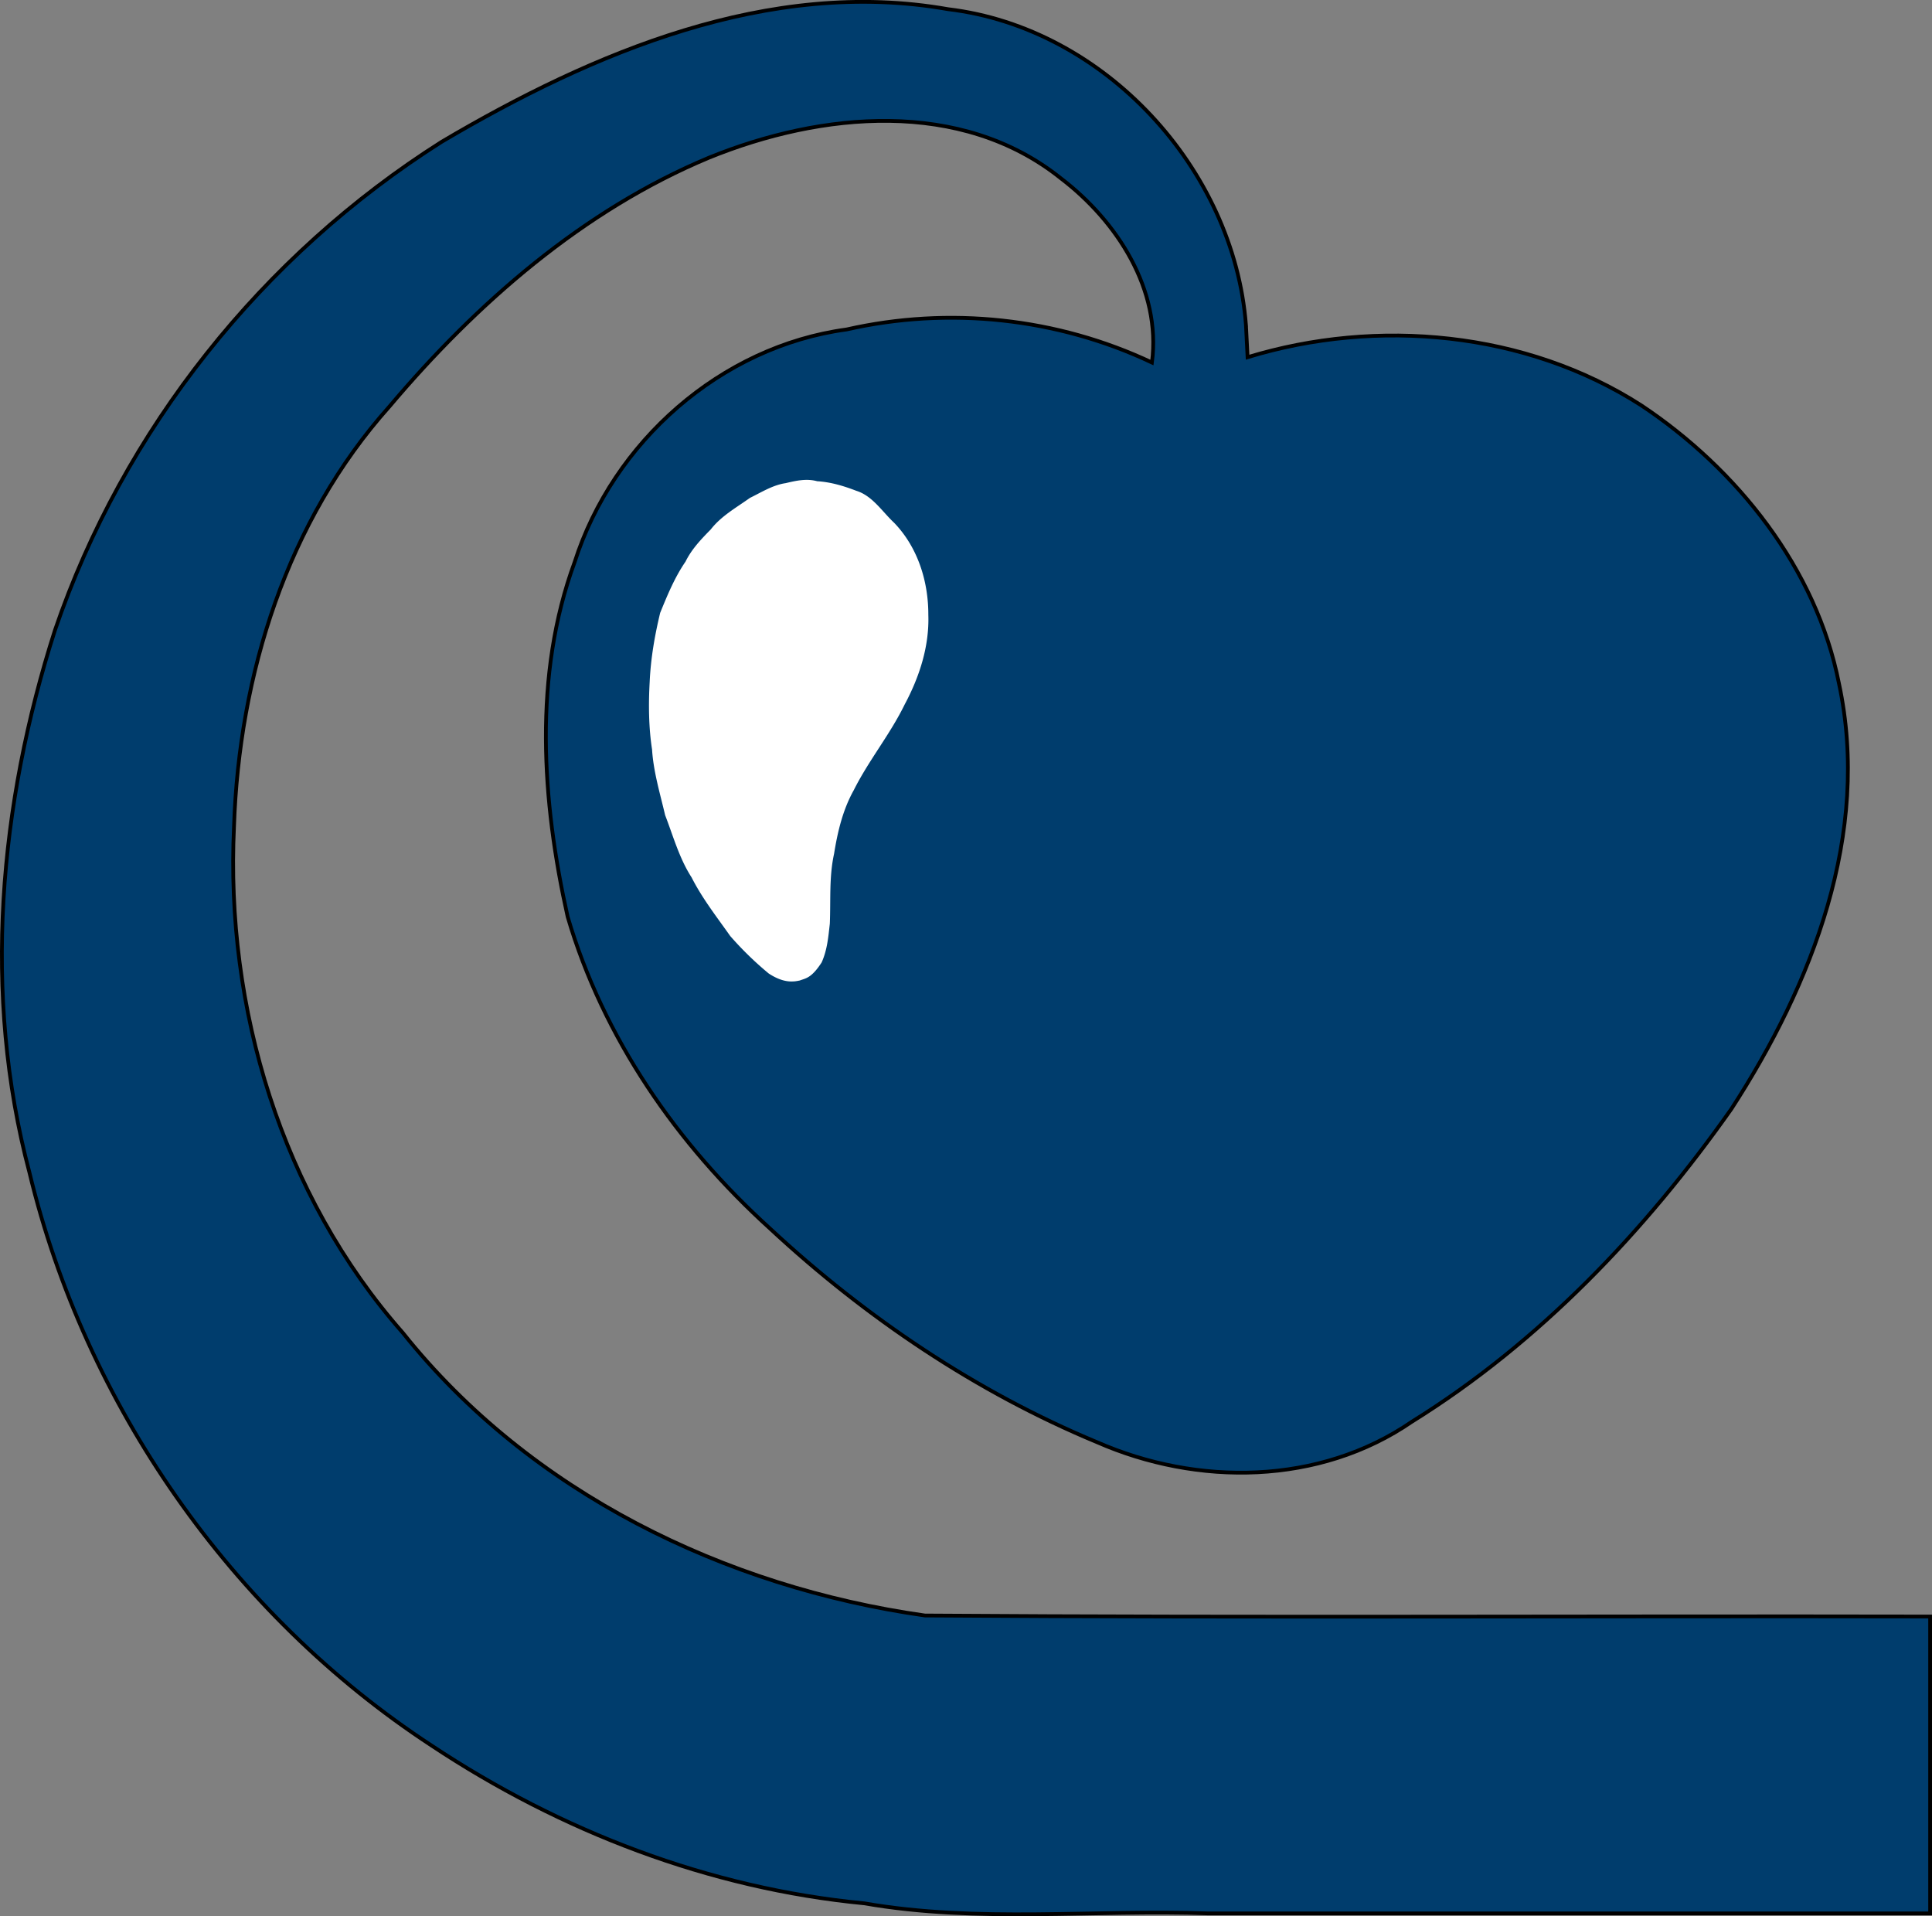 <svg xmlns="http://www.w3.org/2000/svg" width="514.113" height="509.865"><rect width="100%" height="100%" fill="#808080" stroke="none"/><path d="M331.553 86.45c-3.232-41.504-37.587-79.027-79.27-84.006-47.599-8.402-94.56 11.557-134.762 35.289C69.868 67.888 32.834 114.288 14.618 167.7-.217 213.956-4.772 264.542 7.816 311.9 22.654 373.678 61.591 429.605 114.82 464.43c34.396 22.821 73.937 38.052 115.165 41.994 30.216 5.26 61.107 1.596 91.638 2.683h191.991v-79c-89.154-.178-178.372.356-267.486-.267-53.235-7.528-105.02-32.714-138.933-75.214C74.92 317.99 59.971 268.305 62.271 219.88c1.356-40.37 14.089-81.218 41.365-111.73 23.233-27.51 51.571-52.27 85.082-66.219 29.78-12.113 67.042-15.767 93.623 5.548 14.893 11.365 26.727 29.562 24.193 48.977-25.252-11.92-54.03-14.967-81.26-8.792-33.476 4.508-62.17 29.953-72.368 61.922-11.037 30.02-8.73 63.617-1.854 94.326 9.483 32.272 29.122 60.567 53.918 83.03 25.391 23.591 54.834 43.441 86.882 56.757 26.794 11.76 59.264 11.474 83.871-5.432 33.927-21.065 62.148-50.77 85.022-83.235 21.48-33.109 37.19-73.279 28.608-113.185-6.003-30.558-27.073-57.012-52.608-73.993-30.652-19.699-70.264-23.335-104.755-12.812l-.437-8.592z" fill="#003d6d" stroke="#000"/><path d="M212.833 260.88c1.593-.61 3.08-.587 5.814-4.811 1.5-3.343 1.774-6.823 2.172-10.306.26-6.212-.219-12.473 1.13-18.593.938-5.852 2.32-11.698 5.233-16.91 3.961-7.925 9.68-14.85 13.563-22.834 3.907-7.294 6.575-15.466 6.286-23.846.016-8.928-2.812-17.967-9.105-24.486-3.162-2.953-5.77-7.184-10.052-8.504-3.372-1.296-6.805-2.336-10.432-2.55-2.82-.772-5.593-.148-8.365.51-3.434.5-6.451 2.43-9.519 3.927-3.645 2.605-7.637 4.806-10.43 8.4-2.56 2.603-5.082 5.235-6.705 8.549-2.901 4.216-4.826 8.93-6.753 13.644-1.464 6.093-2.51 12.14-2.79 18.406-.331 5.896-.273 12.068.634 17.935.372 5.95 2.129 11.703 3.479 17.478 2.167 5.61 3.76 11.484 7.049 16.58 2.822 5.57 6.697 10.507 10.28 15.587a88.226 88.226 0 0 0 10.231 9.96c1.905 1.25 4.184 2.274 6.543 2.11.597-.003 1.338-.173 1.737-.245z" fill="#fff"/></svg>
